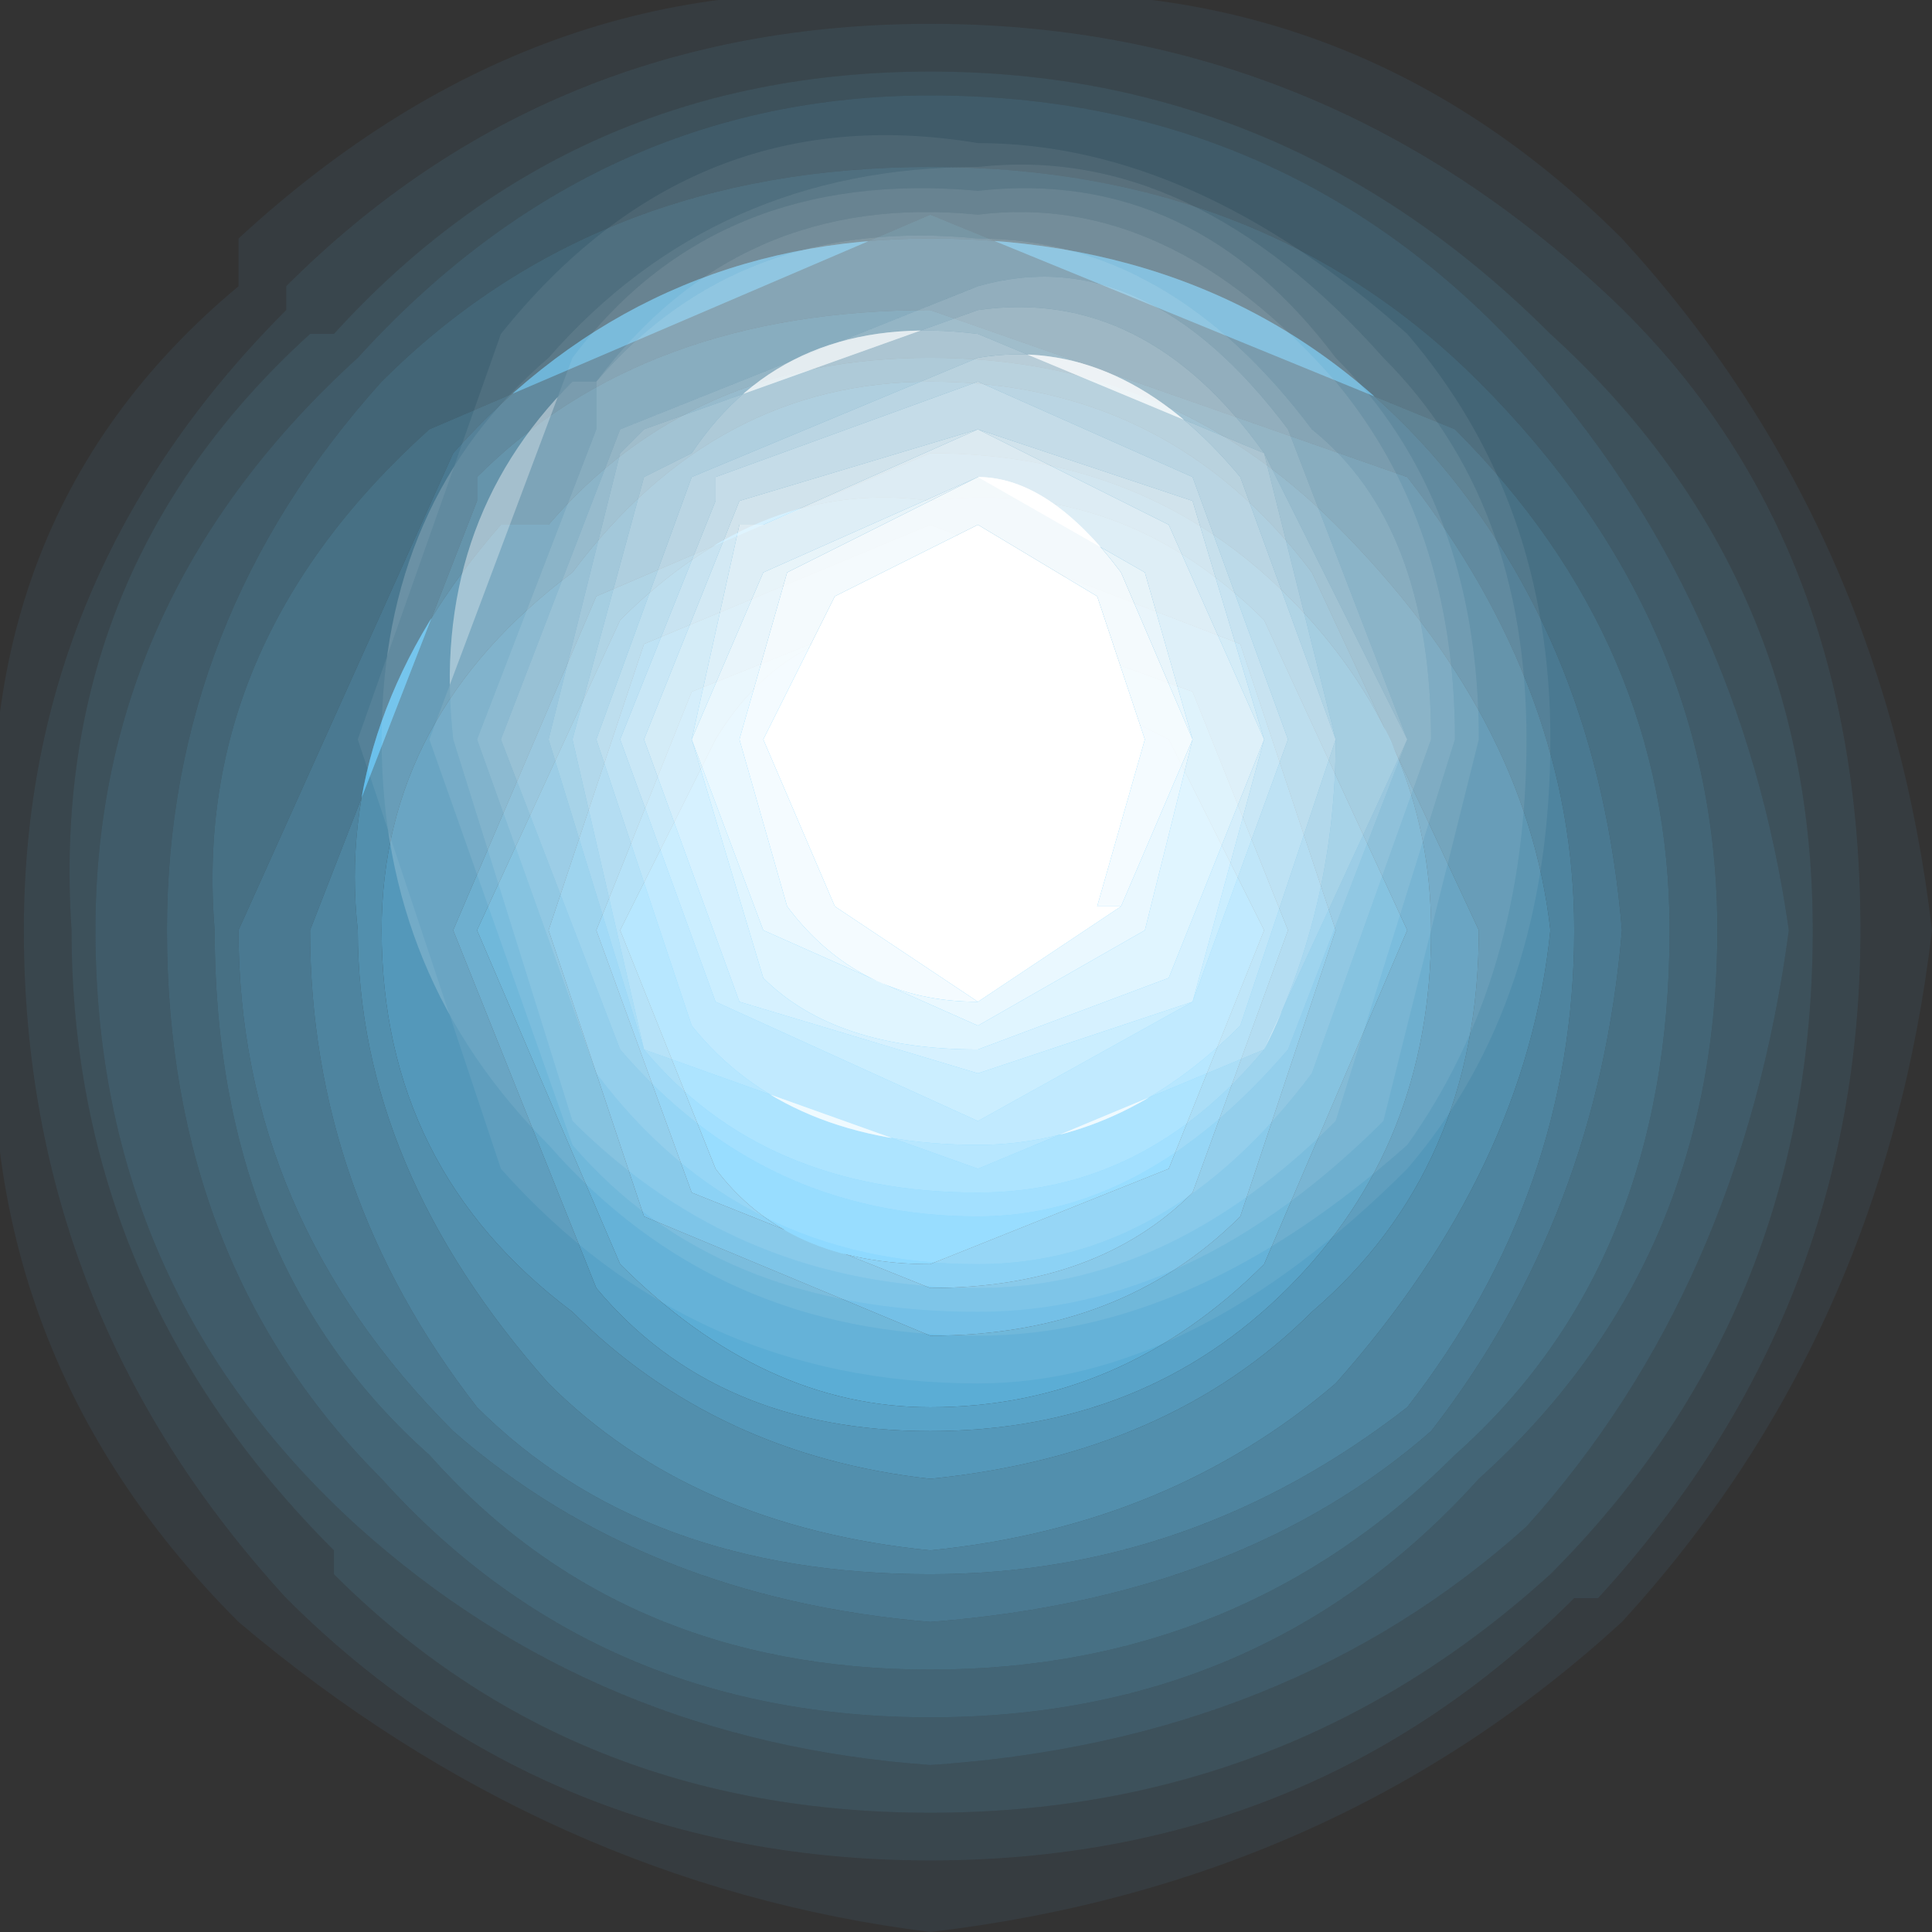 <?xml version="1.0" encoding="UTF-8" standalone="no"?>
<svg xmlns:xlink="http://www.w3.org/1999/xlink" height="4.05px" width="4.05px" xmlns="http://www.w3.org/2000/svg">
  <rect width="100%" height="100%" fill="#333333" stroke="none"/>
  <g transform="matrix(1.0, 0.0, 0.0, 1.0, 149.4, 12.8)">
    <path d="M-147.45 -12.75 Q-146.65 -12.75 -146.05 -12.2 -145.5 -11.7 -145.5 -10.85 -145.5 -10.05 -146.05 -9.45 L-146.1 -9.45 Q-146.65 -8.9 -147.45 -8.9 -148.25 -8.9 -148.8 -9.45 -149.35 -10.05 -149.35 -10.85 -149.35 -11.6 -148.8 -12.15 L-148.8 -12.2 Q-148.25 -12.75 -147.45 -12.75 M-147.45 -12.65 Q-148.2 -12.65 -148.7 -12.1 L-148.75 -12.1 Q-149.3 -11.6 -149.25 -10.85 -149.25 -10.1 -148.7 -9.55 L-148.7 -9.5 Q-148.2 -9.0 -147.45 -9.0 -146.7 -9.0 -146.15 -9.5 -145.6 -10.05 -145.6 -10.85 -145.6 -11.6 -146.15 -12.1 -146.7 -12.65 -147.45 -12.65" fill="#66ccff" fill-opacity="0.129" fill-rule="evenodd" stroke="none"/>
    <path d="M-147.45 -12.6 Q-148.15 -12.6 -148.65 -12.05 -149.2 -11.55 -149.2 -10.85 -149.2 -10.1 -148.65 -9.6 -148.15 -9.15 -147.45 -9.1 -146.7 -9.15 -146.2 -9.6 -145.75 -10.1 -145.65 -10.85 -145.75 -11.55 -146.2 -12.05 -146.7 -12.6 -147.45 -12.6 M-147.45 -12.65 Q-146.7 -12.65 -146.15 -12.1 -145.6 -11.6 -145.6 -10.85 -145.6 -10.05 -146.15 -9.5 -146.7 -9.0 -147.45 -9.0 -148.2 -9.0 -148.7 -9.5 L-148.7 -9.55 Q-149.25 -10.1 -149.25 -10.85 -149.3 -11.6 -148.75 -12.1 L-148.7 -12.1 Q-148.2 -12.65 -147.45 -12.65" fill="#66ccff" fill-opacity="0.196" fill-rule="evenodd" stroke="none"/>
    <path d="M-147.45 -12.8 Q-146.6 -12.9 -146.0 -12.3 -145.45 -11.7 -145.35 -10.85 -145.45 -10.0 -146.0 -9.4 -146.6 -8.85 -147.45 -8.75 -148.25 -8.85 -148.9 -9.4 -149.5 -10.0 -149.4 -10.85 -149.5 -11.7 -148.9 -12.2 L-148.9 -12.3 Q-148.25 -12.9 -147.45 -12.8 M-147.45 -12.75 Q-148.25 -12.75 -148.8 -12.2 L-148.8 -12.15 Q-149.35 -11.6 -149.35 -10.85 -149.35 -10.05 -148.8 -9.45 -148.25 -8.9 -147.45 -8.9 -146.65 -8.9 -146.1 -9.45 L-146.05 -9.45 Q-145.5 -10.05 -145.5 -10.85 -145.5 -11.7 -146.05 -12.2 -146.65 -12.75 -147.45 -12.75" fill="#66ccff" fill-opacity="0.063" fill-rule="evenodd" stroke="none"/>
    <path d="M-147.45 -12.45 Q-146.75 -12.45 -146.3 -12.0 -145.8 -11.5 -145.8 -10.85 -145.8 -10.15 -146.3 -9.7 -146.75 -9.2 -147.45 -9.2 -148.15 -9.2 -148.6 -9.7 -149.05 -10.15 -149.05 -10.85 -149.05 -11.5 -148.6 -12.0 -148.15 -12.45 -147.45 -12.45 M-147.45 -12.35 L-148.5 -11.9 Q-149.0 -11.45 -148.95 -10.85 -148.95 -10.15 -148.5 -9.75 -148.1 -9.3 -147.45 -9.3 -146.8 -9.3 -146.35 -9.75 -145.9 -10.15 -145.9 -10.85 -145.9 -11.45 -146.35 -11.9 L-147.45 -12.35" fill="#66ccff" fill-opacity="0.329" fill-rule="evenodd" stroke="none"/>
    <path d="M-147.45 -12.35 L-146.35 -11.9 Q-145.9 -11.45 -145.9 -10.85 -145.9 -10.15 -146.35 -9.75 -146.8 -9.3 -147.45 -9.3 -148.1 -9.3 -148.5 -9.75 -148.95 -10.15 -148.95 -10.85 -149.0 -11.45 -148.5 -11.9 L-147.45 -12.35 M-146.0 -10.85 Q-146.05 -11.45 -146.4 -11.85 -146.8 -12.3 -147.45 -12.3 -148.05 -12.3 -148.45 -11.85 L-148.9 -10.85 Q-148.9 -10.25 -148.45 -9.8 -148.05 -9.45 -147.45 -9.4 -146.8 -9.45 -146.4 -9.8 -146.05 -10.25 -146.0 -10.85" fill="#66ccff" fill-opacity="0.396" fill-rule="evenodd" stroke="none"/>
    <path d="M-147.45 -12.6 Q-146.7 -12.6 -146.2 -12.05 -145.75 -11.55 -145.65 -10.85 -145.75 -10.1 -146.2 -9.6 -146.7 -9.15 -147.45 -9.1 -148.15 -9.15 -148.65 -9.6 -149.2 -10.1 -149.2 -10.85 -149.2 -11.55 -148.65 -12.05 -148.15 -12.6 -147.45 -12.6 M-147.45 -12.45 Q-148.15 -12.45 -148.6 -12.0 -149.05 -11.5 -149.05 -10.85 -149.05 -10.15 -148.6 -9.7 -148.15 -9.2 -147.45 -9.2 -146.75 -9.2 -146.3 -9.7 -145.8 -10.15 -145.8 -10.85 -145.8 -11.5 -146.3 -12.0 -146.75 -12.45 -147.45 -12.45" fill="#66ccff" fill-opacity="0.263" fill-rule="evenodd" stroke="none"/>
    <path d="M-146.75 -11.5 Q-147.05 -11.8 -147.45 -11.75 -147.8 -11.8 -148.1 -11.5 L-148.4 -10.85 -148.1 -10.15 Q-147.8 -9.85 -147.45 -9.85 -147.05 -9.85 -146.75 -10.15 L-146.45 -10.85 -146.75 -11.5 M-146.4 -10.85 Q-146.4 -10.4 -146.7 -10.1 -147.0 -9.8 -147.45 -9.8 -147.9 -9.8 -148.15 -10.1 L-148.45 -10.85 -148.15 -11.55 -147.45 -11.85 Q-147.0 -11.85 -146.7 -11.55 -146.4 -11.25 -146.4 -10.85" fill="#66ccff" fill-opacity="0.729" fill-rule="evenodd" stroke="none"/>
    <path d="M-146.75 -11.5 L-146.45 -10.85 -146.75 -10.15 Q-147.05 -9.85 -147.45 -9.85 -147.8 -9.85 -148.1 -10.15 L-148.4 -10.85 -148.1 -11.5 Q-147.8 -11.8 -147.45 -11.75 -147.05 -11.8 -146.75 -11.5 M-146.6 -10.85 L-146.8 -11.45 -147.45 -11.7 -148.05 -11.45 -148.25 -10.85 -148.05 -10.25 -147.45 -10.0 Q-147.05 -10.0 -146.8 -10.25 L-146.6 -10.85" fill="#66ccff" fill-opacity="0.796" fill-rule="evenodd" stroke="none"/>
    <path d="M-146.7 -10.85 L-146.9 -11.35 -147.45 -11.55 -147.95 -11.35 -148.15 -10.85 -147.95 -10.3 -147.45 -10.1 Q-147.1 -10.1 -146.9 -10.3 L-146.7 -10.85 M-146.6 -10.85 L-146.8 -10.25 Q-147.05 -10.0 -147.45 -10.0 L-148.05 -10.25 -148.25 -10.85 -148.05 -11.45 -147.45 -11.7 -146.8 -11.45 -146.6 -10.85" fill="#66ccff" fill-opacity="0.863" fill-rule="evenodd" stroke="none"/>
    <path d="M-146.75 -10.85 L-146.95 -11.25 -147.45 -11.5 Q-147.75 -11.5 -147.9 -11.25 L-148.1 -10.85 -147.9 -10.35 Q-147.75 -10.15 -147.45 -10.15 L-146.95 -10.35 -146.75 -10.85 M-146.7 -10.85 L-146.9 -10.3 Q-147.1 -10.1 -147.45 -10.1 L-147.95 -10.3 -148.15 -10.85 -147.95 -11.35 -147.45 -11.55 -146.9 -11.35 -146.7 -10.85" fill="#66ccff" fill-opacity="0.929" fill-rule="evenodd" stroke="none"/>
    <path d="M-146.75 -10.85 L-146.95 -10.35 -147.45 -10.15 Q-147.75 -10.15 -147.9 -10.35 L-148.1 -10.85 -147.9 -11.25 Q-147.75 -11.5 -147.45 -11.5 L-146.95 -11.25 -146.75 -10.85" fill="#66ccff" fill-rule="evenodd" stroke="none"/>
    <path d="M-146.1 -10.85 Q-146.1 -10.3 -146.45 -9.85 -146.9 -9.5 -147.45 -9.5 -148.05 -9.5 -148.4 -9.85 -148.75 -10.3 -148.75 -10.85 L-148.4 -11.75 -148.4 -11.8 Q-148.05 -12.15 -147.45 -12.15 L-146.45 -11.8 Q-146.1 -11.35 -146.1 -10.85 M-146.15 -10.85 Q-146.2 -11.3 -146.6 -11.7 -146.95 -12.05 -147.45 -12.05 -147.95 -12.05 -148.25 -11.7 L-148.35 -11.7 Q-148.7 -11.3 -148.65 -10.85 -148.65 -10.35 -148.25 -9.9 -147.95 -9.6 -147.45 -9.55 -146.95 -9.6 -146.6 -9.9 -146.2 -10.35 -146.15 -10.85" fill="#66ccff" fill-opacity="0.529" fill-rule="evenodd" stroke="none"/>
    <path d="M-146.3 -10.85 L-146.65 -11.6 Q-146.95 -12.0 -147.45 -12.0 -147.9 -12.0 -148.2 -11.6 -148.6 -11.3 -148.6 -10.85 -148.6 -10.35 -148.2 -10.05 -147.9 -9.75 -147.45 -9.7 -146.95 -9.75 -146.65 -10.05 -146.3 -10.35 -146.3 -10.85 M-146.15 -10.85 Q-146.2 -10.35 -146.6 -9.9 -146.95 -9.6 -147.45 -9.55 -147.95 -9.6 -148.25 -9.9 -148.65 -10.35 -148.65 -10.85 -148.7 -11.3 -148.35 -11.7 L-148.25 -11.7 Q-147.95 -12.05 -147.45 -12.05 -146.95 -12.05 -146.6 -11.7 -146.2 -11.3 -146.15 -10.85" fill="#66ccff" fill-opacity="0.596" fill-rule="evenodd" stroke="none"/>
    <path d="M-146.4 -10.85 Q-146.4 -11.25 -146.7 -11.55 -147.0 -11.85 -147.45 -11.85 L-148.15 -11.55 -148.45 -10.85 -148.15 -10.1 Q-147.9 -9.8 -147.45 -9.8 -147.0 -9.8 -146.7 -10.1 -146.4 -10.4 -146.4 -10.85 M-146.3 -10.85 Q-146.3 -10.35 -146.65 -10.05 -146.95 -9.75 -147.45 -9.7 -147.9 -9.75 -148.2 -10.05 -148.6 -10.35 -148.6 -10.85 -148.6 -11.3 -148.2 -11.6 -147.9 -12.0 -147.45 -12.0 -146.95 -12.0 -146.65 -11.6 L-146.3 -10.85" fill="#66ccff" fill-opacity="0.663" fill-rule="evenodd" stroke="none"/>
    <path d="M-146.1 -10.85 Q-146.1 -11.35 -146.45 -11.8 L-147.45 -12.15 Q-148.05 -12.15 -148.4 -11.8 L-148.4 -11.75 -148.75 -10.85 Q-148.75 -10.3 -148.4 -9.85 -148.05 -9.5 -147.45 -9.5 -146.9 -9.5 -146.45 -9.85 -146.1 -10.3 -146.1 -10.85 M-146.0 -10.85 Q-146.05 -10.25 -146.4 -9.8 -146.8 -9.45 -147.45 -9.4 -148.05 -9.45 -148.45 -9.8 -148.9 -10.25 -148.9 -10.85 L-148.45 -11.85 Q-148.05 -12.3 -147.45 -12.3 -146.8 -12.3 -146.4 -11.85 -146.05 -11.45 -146.0 -10.85" fill="#66ccff" fill-opacity="0.463" fill-rule="evenodd" stroke="none"/>
    <path d="M-147.05 -10.9 L-147.1 -10.9 -147.0 -11.25 -147.1 -11.55 -147.35 -11.7 -147.65 -11.55 -147.8 -11.25 -147.65 -10.9 -147.35 -10.7 -147.05 -10.9 -147.35 -10.7 Q-147.6 -10.7 -147.75 -10.9 L-147.85 -11.25 -147.75 -11.6 -147.35 -11.8 Q-147.2 -11.8 -147.05 -11.6 L-146.9 -11.25 -147.05 -10.9" fill="#ffffff" fill-opacity="0.929" fill-rule="evenodd" stroke="none"/>
    <path d="M-147.05 -10.9 L-147.35 -10.7 -147.65 -10.9 -147.8 -11.25 -147.65 -11.55 -147.35 -11.7 -147.1 -11.55 -147.0 -11.25 -147.1 -10.9 -147.05 -10.9" fill="#ffffff" fill-rule="evenodd" stroke="none"/>
    <path d="M-146.9 -10.7 L-146.7 -11.25 -146.9 -11.8 -147.35 -12.0 -147.9 -11.8 -147.9 -11.75 -148.1 -11.25 -147.9 -10.7 -147.35 -10.45 -146.9 -10.7 M-146.8 -10.65 Q-147.05 -10.4 -147.35 -10.4 -147.75 -10.4 -147.95 -10.65 L-148.15 -11.25 -147.95 -11.8 -147.35 -12.05 Q-147.05 -12.1 -146.8 -11.8 L-146.6 -11.25 -146.8 -10.65" fill="#ffffff" fill-opacity="0.596" fill-rule="evenodd" stroke="none"/>
    <path d="M-146.9 -10.7 L-147.35 -10.45 -147.9 -10.7 -148.1 -11.25 -147.9 -11.75 -147.9 -11.8 -147.35 -12.0 -146.9 -11.8 -146.7 -11.25 -146.9 -10.7 -146.75 -11.25 -146.9 -11.75 -147.35 -11.9 -147.85 -11.75 -148.05 -11.25 -147.85 -10.7 -147.35 -10.55 -146.9 -10.7" fill="#ffffff" fill-opacity="0.663" fill-rule="evenodd" stroke="none"/>
    <path d="M-146.7 -10.6 Q-147.0 -10.25 -147.35 -10.25 -147.8 -10.25 -148.1 -10.6 L-148.35 -11.25 -148.1 -11.9 -147.35 -12.2 Q-147.0 -12.3 -146.7 -11.9 L-146.45 -11.25 -146.7 -10.6 M-146.75 -10.6 L-146.45 -11.25 -146.75 -11.85 Q-147.0 -12.2 -147.35 -12.15 L-148.05 -11.9 -148.1 -11.85 -148.25 -11.25 -148.05 -10.6 Q-147.8 -10.3 -147.35 -10.3 -147.0 -10.3 -146.75 -10.6" fill="#ffffff" fill-opacity="0.396" fill-rule="evenodd" stroke="none"/>
    <path d="M-146.75 -10.6 Q-147.0 -10.3 -147.35 -10.3 -147.8 -10.3 -148.05 -10.6 L-148.25 -11.25 -148.1 -11.85 -148.05 -11.9 -147.35 -12.15 Q-147.0 -12.2 -146.75 -11.85 L-146.45 -11.25 -146.75 -10.6 Q-146.6 -10.9 -146.6 -11.25 L-146.75 -11.85 -147.35 -12.1 Q-147.75 -12.15 -147.95 -11.85 L-148.05 -11.8 -148.2 -11.25 -148.05 -10.6 -147.35 -10.35 -146.75 -10.6" fill="#ffffff" fill-opacity="0.463" fill-rule="evenodd" stroke="none"/>
    <path d="M-146.7 -10.6 L-146.45 -11.25 -146.7 -11.9 Q-147.0 -12.3 -147.35 -12.2 L-148.1 -11.9 -148.35 -11.25 -148.1 -10.6 Q-147.8 -10.25 -147.35 -10.25 -147.0 -10.25 -146.7 -10.6 M-146.65 -10.55 Q-146.95 -10.15 -147.35 -10.15 -147.85 -10.15 -148.15 -10.55 L-148.4 -11.25 -148.15 -11.9 -148.15 -12.0 Q-147.85 -12.35 -147.35 -12.3 -146.95 -12.3 -146.65 -11.9 -146.4 -11.7 -146.4 -11.25 L-146.65 -10.55" fill="#ffffff" fill-opacity="0.329" fill-rule="evenodd" stroke="none"/>
    <path d="M-146.65 -10.55 L-146.4 -11.25 Q-146.4 -11.7 -146.65 -11.9 -146.95 -12.3 -147.35 -12.3 -147.85 -12.35 -148.15 -12.0 L-148.15 -11.9 -148.4 -11.25 -148.15 -10.55 Q-147.85 -10.15 -147.35 -10.15 -146.95 -10.15 -146.65 -10.55 M-146.35 -11.25 L-146.6 -10.45 Q-146.95 -10.1 -147.35 -10.1 -147.85 -10.1 -148.2 -10.45 L-148.45 -11.25 Q-148.5 -11.7 -148.2 -12.0 L-148.15 -12.0 Q-147.85 -12.4 -147.35 -12.35 -146.95 -12.4 -146.6 -12.0 -146.35 -11.7 -146.35 -11.25" fill="#ffffff" fill-opacity="0.263" fill-rule="evenodd" stroke="none"/>
    <path d="M-146.9 -10.7 L-147.35 -10.55 -147.85 -10.7 -148.05 -11.25 -147.85 -11.75 -147.35 -11.9 -146.9 -11.75 -146.75 -11.25 -146.9 -10.7 M-146.95 -10.75 L-146.75 -11.25 -146.95 -11.7 -147.35 -11.9 -147.8 -11.7 -147.85 -11.7 -147.95 -11.25 -147.8 -10.75 Q-147.65 -10.6 -147.35 -10.6 L-146.95 -10.75" fill="#ffffff" fill-opacity="0.729" fill-rule="evenodd" stroke="none"/>
    <path d="M-147.0 -10.85 L-147.35 -10.65 -147.8 -10.85 -147.95 -11.25 -147.8 -11.6 -147.35 -11.8 -147.0 -11.6 -146.9 -11.25 -147.0 -10.85 M-147.05 -10.9 L-146.9 -11.25 -147.05 -11.6 Q-147.2 -11.8 -147.35 -11.8 L-147.75 -11.6 -147.85 -11.25 -147.75 -10.9 Q-147.6 -10.7 -147.35 -10.7 L-147.05 -10.9" fill="#ffffff" fill-opacity="0.863" fill-rule="evenodd" stroke="none"/>
    <path d="M-147.0 -10.85 L-146.9 -11.25 -147.0 -11.6 -147.35 -11.8 -147.8 -11.6 -147.95 -11.25 -147.8 -10.85 -147.35 -10.65 -147.0 -10.85 M-146.95 -10.75 L-147.35 -10.6 Q-147.65 -10.6 -147.8 -10.75 L-147.95 -11.25 -147.85 -11.7 -147.8 -11.7 -147.35 -11.9 -146.95 -11.7 -146.75 -11.25 -146.95 -10.75" fill="#ffffff" fill-opacity="0.796" fill-rule="evenodd" stroke="none"/>
    <path d="M-146.8 -10.65 L-146.6 -11.25 -146.8 -11.8 Q-147.05 -12.1 -147.35 -12.05 L-147.95 -11.8 -148.15 -11.25 -147.95 -10.65 Q-147.75 -10.4 -147.35 -10.4 -147.05 -10.4 -146.8 -10.65 M-146.75 -10.6 L-147.35 -10.35 -148.05 -10.6 -148.2 -11.25 -148.05 -11.8 -147.95 -11.85 Q-147.75 -12.15 -147.35 -12.1 L-146.75 -11.85 -146.6 -11.25 Q-146.6 -10.9 -146.75 -10.6" fill="#ffffff" fill-opacity="0.529" fill-rule="evenodd" stroke="none"/>
    <path d="M-146.35 -11.25 Q-146.35 -11.7 -146.6 -12.0 -146.95 -12.4 -147.35 -12.35 -147.85 -12.4 -148.15 -12.0 L-148.2 -12.0 Q-148.5 -11.7 -148.45 -11.25 L-148.2 -10.45 Q-147.85 -10.1 -147.35 -10.1 -146.95 -10.1 -146.6 -10.45 L-146.35 -11.25 M-146.5 -10.45 Q-146.9 -10.05 -147.35 -10.05 -147.9 -10.05 -148.2 -10.4 L-148.5 -11.25 -148.2 -12.05 Q-147.9 -12.45 -147.35 -12.4 -146.9 -12.45 -146.6 -12.05 -146.3 -11.75 -146.3 -11.25 L-146.5 -10.45" fill="#ffffff" fill-opacity="0.196" fill-rule="evenodd" stroke="none"/>
    <path d="M-146.2 -11.25 Q-146.2 -10.75 -146.45 -10.4 -146.9 -10.0 -147.35 -10.0 -147.9 -10.0 -148.25 -10.4 -148.6 -10.75 -148.6 -11.25 -148.6 -11.75 -148.25 -12.05 -147.9 -12.45 -147.35 -12.45 -146.9 -12.5 -146.5 -12.05 -146.2 -11.75 -146.2 -11.25 M-146.5 -10.45 L-146.3 -11.25 Q-146.3 -11.75 -146.6 -12.05 -146.9 -12.45 -147.35 -12.4 -147.9 -12.45 -148.2 -12.05 L-148.5 -11.25 -148.2 -10.4 Q-147.9 -10.05 -147.35 -10.05 -146.9 -10.05 -146.5 -10.45" fill="#ffffff" fill-opacity="0.129" fill-rule="evenodd" stroke="none"/>
    <path d="M-146.15 -11.25 Q-146.15 -10.7 -146.45 -10.35 -146.9 -9.9 -147.35 -9.9 -147.95 -9.9 -148.35 -10.35 L-148.65 -11.25 -148.35 -12.1 Q-147.95 -12.6 -147.35 -12.5 -146.9 -12.5 -146.45 -12.1 -146.15 -11.75 -146.15 -11.25 M-146.2 -11.25 Q-146.2 -11.75 -146.5 -12.05 -146.9 -12.5 -147.35 -12.45 -147.9 -12.45 -148.25 -12.05 -148.6 -11.75 -148.6 -11.25 -148.6 -10.75 -148.25 -10.4 -147.9 -10.0 -147.35 -10.0 -146.9 -10.0 -146.45 -10.4 -146.2 -10.75 -146.2 -11.25" fill="#ffffff" fill-opacity="0.063" fill-rule="evenodd" stroke="none"/>
  </g>
</svg>
